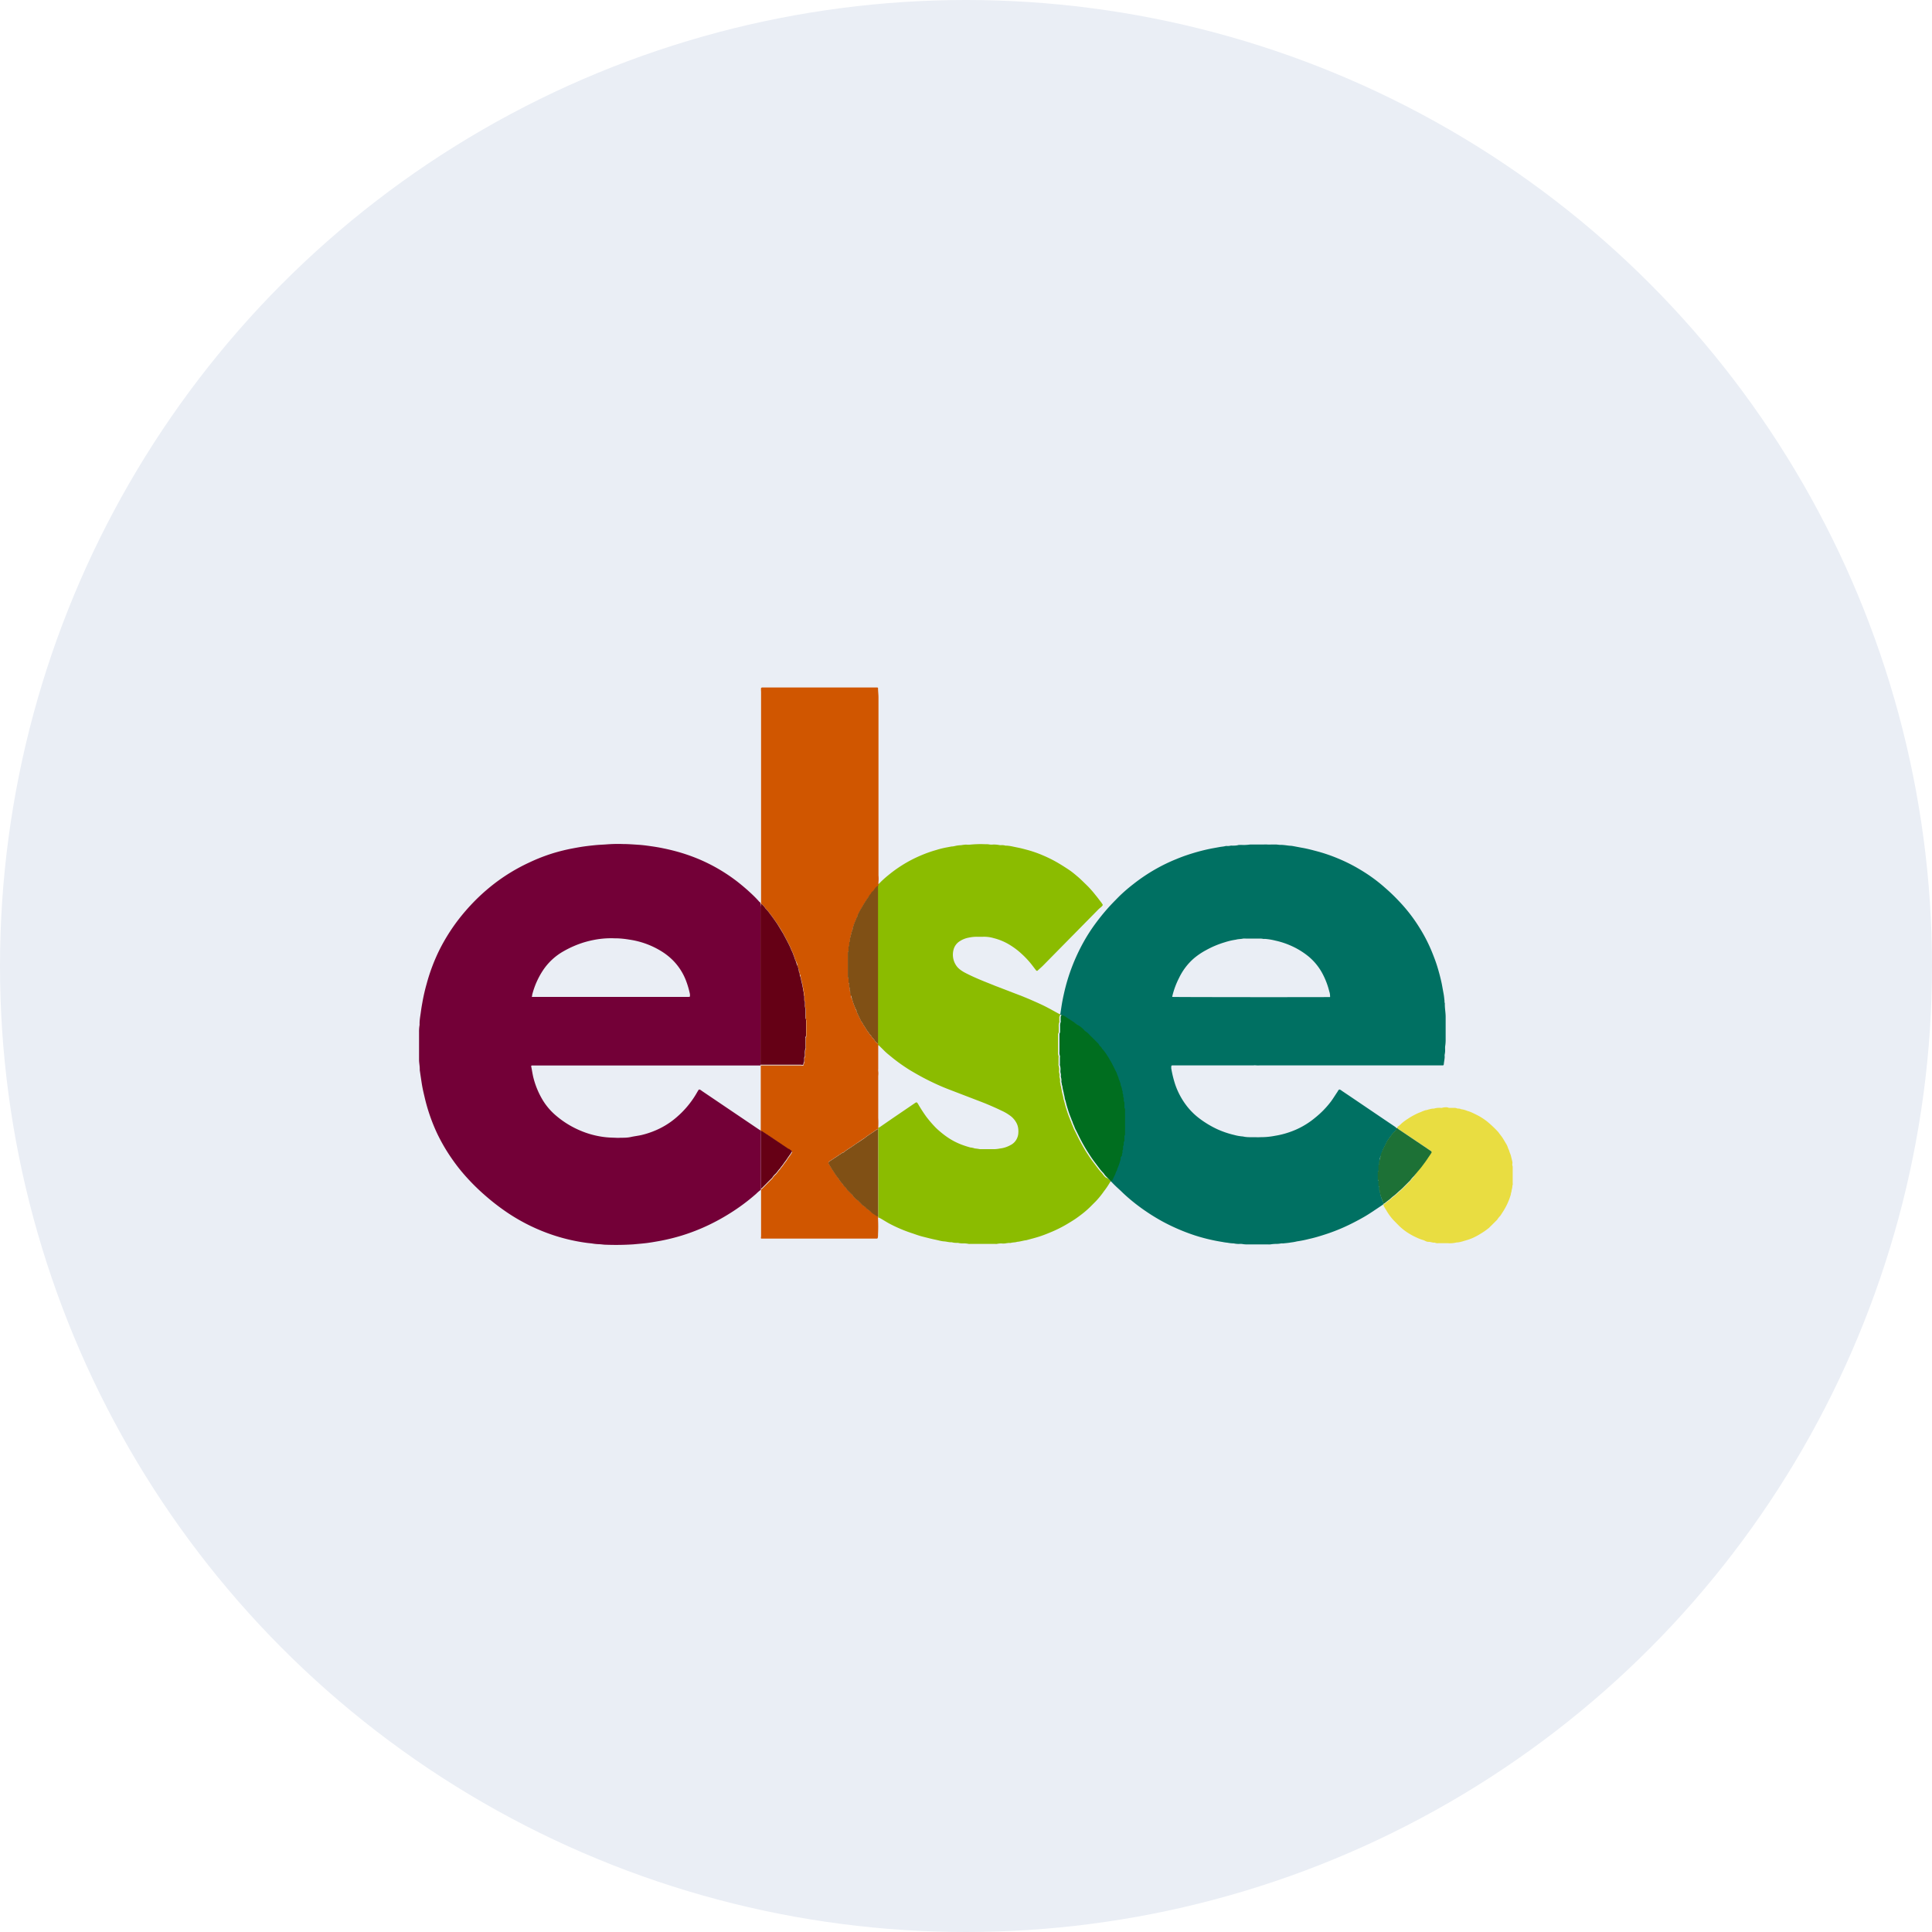 <?xml version='1.0' encoding='utf-8'?>
<svg xmlns="http://www.w3.org/2000/svg" id="Layer_1" data-name="Layer 1" viewBox="0 0 300 300" width="300" height="300"><defs><clipPath id="bz_circular_clip"><circle cx="150.0" cy="150.0" r="150.0" /></clipPath></defs><g clip-path="url(#bz_circular_clip)"><rect x="-1.5" y="-1.5" width="303" height="303" fill="#eaeef5" /><path d="M118.13,184.76a5.52,5.52,0,0,0-.69.59,30.92,30.92,0,0,1-4.19,3.11,32.13,32.13,0,0,1-3.1,1.71,30.62,30.62,0,0,1-4.4,1.72,32,32,0,0,1-3.18.78c-.67.12-1.34.24-2,.33s-1.46.15-2.19.22a41.13,41.13,0,0,1-4.3.06c-.32,0-.64-.06-1-.08a7.79,7.79,0,0,1-1-.09c-.3-.05-.6-.07-.91-.11a28.55,28.55,0,0,1-6.29-1.57,29.35,29.35,0,0,1-6.15-3.17,34.47,34.47,0,0,1-3.32-2.56,33,33,0,0,1-2.93-2.86,26.91,26.91,0,0,1-2.12-2.64,28,28,0,0,1-2.51-4.26A28.31,28.31,0,0,1,66,170.65c-.13-.56-.27-1.12-.38-1.68s-.18-1.06-.26-1.59-.12-.81-.18-1.22c0,0,0-.11,0-.16,0-.45-.09-.89-.11-1.34,0-.68,0-1.37,0-2s0-1.58,0-2.37a6,6,0,0,1,.08-1.12,1.62,1.62,0,0,0,0-.22c0-.61.12-1.21.2-1.81s.15-1,.24-1.49a28.57,28.57,0,0,1,.66-2.88,28.9,28.9,0,0,1,2-5.3,29.56,29.56,0,0,1,2.81-4.51,32,32,0,0,1,3.14-3.54,31,31,0,0,1,2.61-2.25,28.63,28.63,0,0,1,5.33-3.22A27.68,27.68,0,0,1,86,132.45c.91-.27,1.83-.5,2.76-.68.63-.12,1.27-.24,1.91-.33s1.2-.15,1.81-.21,1.18-.07,1.77-.12a22.81,22.81,0,0,1,2.48-.05c.77,0,1.54.06,2.31.11s1.28.12,1.92.21,1.35.2,2,.34c.81.16,1.61.36,2.4.58a28.26,28.26,0,0,1,3.09,1.08,26.92,26.92,0,0,1,6.07,3.54c.62.49,1.23,1,1.81,1.53s1.07,1,1.56,1.56l.2.17v.12c0,.16,0,.32,0,.48v24.13c0,.16,0,.32,0,.48s0,0,0,.06l-.64,0H82.66a.14.14,0,0,0-.16.21c.1.51.17,1,.29,1.53a12.84,12.84,0,0,0,1.5,3.66,9.84,9.84,0,0,0,2,2.34A14.37,14.37,0,0,0,90,175.51a13.81,13.81,0,0,0,4,1.07c.52.06,1,.07,1.56.09a5.36,5.36,0,0,0,.8,0c.54,0,1.07,0,1.61-.12s1.09-.18,1.63-.3a13.43,13.43,0,0,0,2.09-.68,12.25,12.25,0,0,0,3.33-2.05,14.51,14.51,0,0,0,3-3.52c.15-.25.29-.5.44-.74a.54.54,0,0,1,.12-.09.94.94,0,0,1,.38.21l4.81,3.25,4.1,2.77.28.16a.34.34,0,0,1,0,.1c0,.2,0,.39,0,.59v6.95c0,.5,0,1,0,1.51A.28.28,0,0,0,118.13,184.76Zm-11-30a2.87,2.87,0,0,0,0-.41,13.63,13.63,0,0,0-.58-2,9.09,9.09,0,0,0-2.14-3.31,9.94,9.94,0,0,0-1.79-1.38,13,13,0,0,0-4.92-1.76,14.45,14.45,0,0,0-2-.2h-.27a13.91,13.91,0,0,0-3,.21,16.26,16.26,0,0,0-1.72.41,15.69,15.69,0,0,0-3.15,1.36,9.32,9.32,0,0,0-3.25,3,12.44,12.44,0,0,0-1.68,3.82c0,.1,0,.21-.07.3l.06,0,0,0h24.33Z" fill="#730037" /><path d="M164.65,157.46c.07-.44.13-.89.2-1.33.1-.62.22-1.23.36-1.84a29.42,29.42,0,0,1,1.23-4.11,29.82,29.82,0,0,1,1.81-3.89,26.77,26.77,0,0,1,1.8-2.81c.58-.79,1.19-1.56,1.84-2.3s1.25-1.34,1.9-2a25.62,25.62,0,0,1,2.16-1.87,27.79,27.79,0,0,1,3.52-2.37,26.75,26.75,0,0,1,3.19-1.54c.79-.33,1.6-.62,2.42-.87a29.36,29.36,0,0,1,3.07-.78l1.21-.22c.31-.06.64-.07.95-.16a1.66,1.66,0,0,1,.32,0,2,2,0,0,0,.48-.06.76.76,0,0,1,.21,0c.34,0,.68,0,1-.1a5.39,5.39,0,0,1,.7,0,7.79,7.79,0,0,0,1.07-.07,2.38,2.38,0,0,1,.38,0h1.72a3.44,3.44,0,0,1,.64,0,3.87,3.87,0,0,0,.48,0l.92,0,.48.05.16,0c.48,0,1,.1,1.44.14.3,0,.6.08.9.13l.9.17c.72.12,1.43.3,2.14.49a25.39,25.39,0,0,1,3.51,1.18,25.77,25.77,0,0,1,2.75,1.33c.86.49,1.69,1,2.5,1.58a24.08,24.08,0,0,1,2,1.59,28.69,28.69,0,0,1,2.25,2.16,24.94,24.94,0,0,1,3.15,4.08,24.48,24.48,0,0,1,2.08,4.12c.23.58.45,1.16.64,1.76.25.79.58,2,.76,2.91.09.47.17.94.26,1.42s.1.74.15,1.12c0,.14,0,.28.05.42a.9.9,0,0,1,0,.16c0,.63.12,1.25.13,1.88,0,1.16,0,2.33,0,3.5a6.58,6.58,0,0,1-.08,1.17,4,4,0,0,0,0,.49,3.18,3.18,0,0,1-.07.75,1.12,1.12,0,0,0,0,.32c0,.41-.11.81-.14,1.22,0,.05-.05.09-.08.15l-.32,0H195.65a3.89,3.89,0,0,1-.59,0,2.06,2.06,0,0,0-.43,0H182a.19.19,0,0,0-.13.19c0,.09,0,.18,0,.27a17.26,17.26,0,0,0,.63,2.55,11.57,11.57,0,0,0,1.56,3,10.44,10.44,0,0,0,2.26,2.29,15.35,15.35,0,0,0,2.67,1.6,14.32,14.32,0,0,0,2.63.9,7.15,7.15,0,0,0,1.37.24,4.76,4.76,0,0,0,1.13.11l.8,0a7.26,7.26,0,0,0,.8,0h.06a11.17,11.17,0,0,0,2.18-.21,13.11,13.11,0,0,0,2.24-.56,12.48,12.48,0,0,0,4-2.24A14.22,14.22,0,0,0,206.7,171c.35-.48.66-1,1-1.49a.86.86,0,0,1,.26-.34.82.82,0,0,1,.37.19l1.34.9,5.08,3.44,1.82,1.23a2.31,2.31,0,0,1,.29.24l0,.22a3.82,3.82,0,0,1-.45.45c-.18.16-.26.38-.42.55a6.78,6.78,0,0,0-.63.92l-.55,1.1a1.54,1.54,0,0,0-.08.19c-.11.3-.18.61-.32.9s-.16.4-.12.62-.06.17-.1.28v.33l-.1.21v.85l-.1.2v1.22l.1.19v.75l.1.21,0,.47c0,.07.08.12.08.17,0,.23.16.43.13.67a1,1,0,0,1,.11.35c.11.11.08.28.15.4s.11.22.16.32l0,.23V187c-.68.46-1.36.92-2.05,1.37s-1.23.75-1.86,1.09-1.3.68-2,1a28.82,28.82,0,0,1-3.45,1.32c-.72.23-1.44.44-2.17.6a17.56,17.56,0,0,1-1.89.38,7.89,7.89,0,0,1-.95.17c-.41.08-.82.1-1.23.15a1.66,1.66,0,0,0-.32,0,3.48,3.48,0,0,1-.64.07,6.22,6.22,0,0,0-1,.08,3.09,3.09,0,0,1-.43,0h-3.07a4,4,0,0,1-.91-.07,3.85,3.85,0,0,0-.48,0,3.57,3.57,0,0,1-.8-.09h-.11a6,6,0,0,1-.85-.1,7.36,7.36,0,0,1-.8-.12,28.27,28.27,0,0,1-4.22-1,30.67,30.67,0,0,1-5.17-2.23,31.59,31.59,0,0,1-4.08-2.69c-.79-.62-1.55-1.27-2.29-2-.49-.45-1-.91-1.43-1.38l-.21-.17v-.09a.24.24,0,0,0,.08-.06c.1-.19.19-.38.28-.58a3.55,3.55,0,0,0,.28-.63c0-.2.21-.37.23-.59a7.79,7.79,0,0,0,.42-1.14c0-.14.08-.27.11-.41s.1-.26.12-.41,0-.39.17-.55a.07.07,0,0,0,0-.05c0-.11,0-.22,0-.32l.09-.19,0-.46.1-.2v-.42l.11-.23v-.74l.1-.21v-4l-.1-.2v-.74l-.1-.22,0-.46-.09-.18,0-.36-.09-.19v-.34c-.1-.13-.07-.31-.13-.45a2.3,2.3,0,0,0-.18-.5c0-.19-.08-.34-.12-.51s-.16-.4-.2-.61a5.09,5.09,0,0,1-.22-.54,2.51,2.51,0,0,0-.26-.58c-.13-.29-.28-.57-.43-.86a5.9,5.9,0,0,0-.38-.7c-.15-.24-.27-.5-.44-.73a6.87,6.87,0,0,0-.79-1.07s-.06-.05-.06-.08a.76.76,0,0,0-.23-.3c-.06-.07-.14-.12-.17-.2a1.63,1.63,0,0,0-.41-.49c-.35-.36-.71-.72-1.07-1.07a3.11,3.11,0,0,0-.72-.63c-.05,0-.08-.07-.12-.11-.24-.29-.6-.44-.85-.73s-.55-.38-.83-.58-.64-.43-1-.65a4.82,4.82,0,0,0-.73-.43.88.88,0,0,0-.16,0Zm41.88-2.64a.65.65,0,0,0,0-.18q0-.34-.12-.69a12,12,0,0,0-1-2.66,8.9,8.9,0,0,0-2.16-2.72,12,12,0,0,0-3-1.81,12.42,12.42,0,0,0-2.24-.71,9.58,9.58,0,0,0-1.59-.26,1.26,1.26,0,0,1-.27,0,2.52,2.52,0,0,0-.48-.05c-.75,0-1.5,0-2.26,0a2.31,2.31,0,0,0-.37,0c-.37.09-.75.06-1.12.17a10.45,10.45,0,0,0-1.72.4,14.57,14.57,0,0,0-2.91,1.22,10.85,10.85,0,0,0-1.91,1.29,9.34,9.34,0,0,0-1.29,1.38,9.51,9.51,0,0,0-1,1.64,12.64,12.64,0,0,0-1.06,2.87.47.47,0,0,0,0,.09s0,0,0,0C182.41,154.84,206.06,154.85,206.53,154.82Z" fill="#007062" /><path d="M172.44,183.37v.09c-.3.5-.61,1-1,1.49a13.24,13.24,0,0,1-1.25,1.55l-1,1a14.85,14.85,0,0,1-1.61,1.34c-.48.37-1,.7-1.5,1a19.8,19.8,0,0,1-2.66,1.39c-.66.28-1.32.55-2,.77s-1.37.39-2.06.58c-.48.05-.94.22-1.42.25-.31.11-.64.07-1,.17a.49.49,0,0,1-.21,0,4.86,4.86,0,0,0-.64.08,2.83,2.83,0,0,1-.59,0,3.23,3.23,0,0,0-.69.07.8.8,0,0,1-.27,0c-1.3,0-2.61,0-3.92,0a.81.81,0,0,1-.22,0,3.87,3.87,0,0,0-.9-.08,2.74,2.74,0,0,1-.75-.08c-.06,0-.14,0-.21,0a2.63,2.63,0,0,1-.74-.09.22.22,0,0,0-.11,0c-.38,0-.74-.12-1.12-.14s-.87-.17-1.31-.26c-.64-.13-1.28-.3-1.92-.46s-1.06-.32-1.58-.5A22.45,22.45,0,0,1,138.1,190c-.54-.29-1-.61-1.59-.92h-.14l0-.22V175.3l0-.23.16,0,.14-.09,2-1.38,1.69-1.15,1.82-1.24a.25.25,0,0,1,.23,0l.14.2a23,23,0,0,0,1.29,2,19,19,0,0,0,1.36,1.59,9.73,9.73,0,0,0,.75.69,13.16,13.16,0,0,0,1.11.86,10.4,10.4,0,0,0,2.62,1.32c.34.12.68.22,1,.31a2.67,2.67,0,0,1,.68.15,6.83,6.83,0,0,1,.79.11c.25,0,.51,0,.76,0h.8l.76,0a5.17,5.17,0,0,0,.79-.1,4.27,4.27,0,0,0,1.63-.52,2.16,2.16,0,0,0,.84-.72,2.29,2.29,0,0,0,.4-1.26,1.71,1.71,0,0,0,0-.32,2.55,2.55,0,0,0-.22-1,3.3,3.3,0,0,0-1.14-1.34,7.26,7.26,0,0,0-1.3-.74c-.82-.4-1.66-.76-2.5-1.11l-.9-.35-1.8-.69-2.6-1c-.72-.27-1.43-.56-2.13-.88a38.08,38.08,0,0,1-3.48-1.79c-.45-.26-.9-.52-1.33-.81a25.78,25.78,0,0,1-2.09-1.51c-.48-.4-1-.79-1.42-1.23l-.54-.53a1,1,0,0,0-.27-.24h-.11l0-.24V137.5l0-.23h.13l.14-.13a15,15,0,0,1,1.39-1.26,20.52,20.52,0,0,1,2.09-1.51,20.15,20.15,0,0,1,2.95-1.54,19.6,19.6,0,0,1,2.37-.84,14.22,14.22,0,0,1,1.71-.42l.69-.13c.21,0,.42-.05.63-.1a4.93,4.93,0,0,1,.85-.1,6.23,6.23,0,0,1,.74-.09,4.06,4.06,0,0,0,.7,0,16.21,16.21,0,0,1,2.31-.06,2.79,2.79,0,0,1,.7.05,3.08,3.08,0,0,0,.53,0,4.4,4.4,0,0,1,1,.09,1.67,1.67,0,0,0,.32,0,1.93,1.93,0,0,1,.58.08l.21,0a7.55,7.55,0,0,1,1.06.17l.68.14c.46.09.9.21,1.35.33a17.9,17.9,0,0,1,2.58.9,19.84,19.84,0,0,1,2.39,1.21c.54.32,1.07.66,1.58,1s.94.71,1.39,1.09,1.06,1,1.56,1.48a17.44,17.44,0,0,1,1.2,1.38c.31.37.59.76.89,1.14a2.85,2.85,0,0,1,.23.37,1.26,1.26,0,0,1-.36.4,4.9,4.9,0,0,0-.48.44L162,149.9c-.3.3-.63.58-.92.85a.2.2,0,0,1-.21-.09l-.59-.77a13.7,13.7,0,0,0-1.68-1.81,11.34,11.34,0,0,0-1.71-1.3,8.8,8.8,0,0,0-2.6-1.11,5.27,5.27,0,0,0-1.64-.21c-.31,0-.61,0-.92,0a6,6,0,0,0-1.33.14,3.8,3.8,0,0,0-1.34.53,2.2,2.2,0,0,0-1,1.36,3,3,0,0,0,.63,2.71,3.42,3.42,0,0,0,.62.52,5,5,0,0,0,.55.33c.94.49,1.9.91,2.88,1.31l1.84.74,2.6,1c1,.38,2,.76,3,1.2s1.8.79,2.67,1.26l1.46.8a.82.82,0,0,0,.3.1l0,.18-.12.26v.63a.49.49,0,0,1,0,.21,1.63,1.63,0,0,0-.09.69v.87l-.1.27v2.77a1.5,1.5,0,0,0,.07.63.61.61,0,0,1,0,.27c0,.32,0,.64,0,1a.49.49,0,0,0,0,.21,1.86,1.86,0,0,1,.09.74,1.5,1.5,0,0,0,0,.37,1.54,1.54,0,0,1,.07.42.7.7,0,0,0,0,.32,1.53,1.53,0,0,1,.08.52.75.75,0,0,0,0,.26,1.61,1.61,0,0,1,.07.37c0,.12.08.24.09.36a4.35,4.35,0,0,0,.1.52c0,.19.08.38.11.57a3.16,3.16,0,0,1,.15.73,6.77,6.77,0,0,1,.22.77c.07.25.13.51.22.76a15.22,15.22,0,0,0,.57,1.6c.05.21.18.4.23.6s.19.42.26.64a4,4,0,0,0,.29.63c.39.8.78,1.6,1.23,2.37q.4.72.87,1.41c.27.42.56.82.86,1.22.2.25.38.52.58.76a6.18,6.18,0,0,0,.66.78l.07.08a2.38,2.38,0,0,0,.48.57C172.06,183,172.25,183.18,172.44,183.37Z" fill="#8bbc00" /><path d="M136.34,188.89l0,.22a1,1,0,0,0,0,.17,23.18,23.18,0,0,1,0,2.36c0,.21,0,.42-.06.63l-.1.06c-1.5,0-17.66,0-18,0l0,0a.53.53,0,0,1,0-.32v-6.62c0-.19,0-.39,0-.59a.28.28,0,0,1,0-.09,1.48,1.48,0,0,0,.13-.08l1.52-1.53a.38.38,0,0,0,.11-.11,2.58,2.58,0,0,1,.52-.61c.26-.26.43-.58.69-.82a1.88,1.88,0,0,1,.29-.39c.09-.13.2-.25.28-.39s.36-.44.5-.69.37-.52.55-.79.16-.27.25-.41l-.38-.31-.09-.07-.09,0L120.29,177l-2-1.33a.42.42,0,0,0-.16,0,.34.34,0,0,0,0-.1c0-.17,0-.33,0-.49v-9.1c0-.16,0-.32,0-.48s0,0,0-.06l.54,0h5.76a.51.51,0,0,0,.32,0c.08-.06,0-.16.06-.24s.06-.21.1-.33a2.8,2.8,0,0,0,0-.41c0-.15.07-.28.1-.44v-.14a3.07,3.07,0,0,1,.1-1,.81.81,0,0,0,0-.22c0-.3,0-.61,0-.91v-.57l.09-.23v-2.42s0-.07,0-.09l-.09-.23V156.9a.74.74,0,0,0,0-.26,1.28,1.28,0,0,1-.08-.58c0-.16,0-.32,0-.44l-.1-.24,0-.64-.09-.21,0-.43a1.49,1.49,0,0,1-.11-.64.8.8,0,0,1-.08-.29c0-.26-.13-.48-.14-.73,0-.09-.07-.17-.08-.26a1.16,1.16,0,0,0-.09-.41c-.06-.15,0-.32-.12-.46s-.09-.24-.11-.36c0-.35-.22-.67-.27-1s-.14-.51-.27-.75-.16-.51-.27-.75-.16-.47-.28-.69-.19-.46-.3-.68c-.27-.59-.71-1.4-1.08-2.09-.28-.5-.59-1-.89-1.46-.18-.27-.36-.53-.55-.79s-.35-.49-.54-.73a6.91,6.91,0,0,0-.64-.79,1.22,1.22,0,0,1-.2-.25,2.78,2.78,0,0,0-.64-.64v-.12c0-.27,0-.54,0-.81v-32a2.91,2.91,0,0,1,0-.59c.06,0,.1-.06.15-.06s.29,0,.43,0h17.48l.1.06a.17.17,0,0,1,0,0c0,.5.07,1,.07,1.5q0,13.81,0,27.62a5.14,5.14,0,0,1,0,1,2.41,2.41,0,0,0,0,.38l0,.23a2.07,2.07,0,0,0-.51.47,1.3,1.3,0,0,1-.36.45c-.06.07-.15.13-.18.21a1.28,1.28,0,0,1-.29.37,1.57,1.57,0,0,0-.19.26,16,16,0,0,0-1,1.57,9.59,9.59,0,0,0-.69,1.26,1.22,1.22,0,0,1-.19.49c-.1.17-.12.37-.22.54a4.16,4.16,0,0,0-.25.7.92.92,0,0,0-.11.4c0,.15-.14.26-.12.41a.72.72,0,0,0-.1.36c0,.12-.12.22-.1.35s-.06.24-.11.38v.39l-.11.24v.41l-.11.24v.62l-.1.22v3.86l.11.27v.61l.09.2,0,.47.09.17,0,.37c0,.05.08.1.07.15,0,.23.15.44.14.67s.07.42.19.61a8,8,0,0,0,.44,1.24c0,.2.18.35.22.54a2.14,2.14,0,0,0,.23.54c.14.3.29.6.44.91a.86.86,0,0,0,.13.23,1.33,1.33,0,0,1,.25.41,3.07,3.07,0,0,0,.24.35c.08.14.16.28.25.41a3.3,3.3,0,0,0,.3.43c.12.14.17.32.32.43s.2.29.32.42a2.15,2.15,0,0,1,.4.5,1.75,1.75,0,0,0,.47.43l0,.24V166a1.71,1.71,0,0,0,0,.32,3.15,3.15,0,0,1,0,.75c0,2.17,0,4.33,0,6.5a13.31,13.31,0,0,1,0,1.55l0,.23c-.05,0-.12,0-.16,0s-.29.2-.44.3c-.5.36-1.05.66-1.52,1.07-.36.2-.68.44-1,.66s-.77.52-1.15.78a9.93,9.93,0,0,0-1.13.79l-.1,0c-.66.44-1.31.89-2,1.32a.53.53,0,0,0-.24.3c.14.29.35.56.49.86.38.49.65,1.06,1.07,1.52a3.79,3.79,0,0,0,.64.85,1.77,1.77,0,0,0,.44.54.48.48,0,0,1,.13.16,1.1,1.1,0,0,0,.26.34l.53.53a1.07,1.07,0,0,1,.34.42l.45.45a1.07,1.07,0,0,1,.38.29l.49.5a1,1,0,0,0,.2.17,1.4,1.4,0,0,1,.42.34,1.57,1.57,0,0,0,.24.21,1.29,1.29,0,0,1,.3.22,2.11,2.11,0,0,1,.31.21c.26.27.62.41.9.65C136.22,188.89,136.29,188.88,136.34,188.89Z" fill="#d05600" /><path d="M214.77,187V187a.33.33,0,0,0,.15,0c.24-.18.47-.39.72-.56s.48-.43.74-.62.49-.42.73-.63.49-.42.72-.65l.95-.95a1.61,1.61,0,0,0,.22-.23,4.37,4.37,0,0,1,.53-.61L220,182c.23-.28.47-.54.69-.83.36-.49.73-1,1.06-1.48.18-.26.37-.52.51-.77a.26.26,0,0,0-.14-.25l-3.46-2.33-1.6-1.08s-.06-.08-.1-.12a.29.29,0,0,1,.13-.23,3.24,3.24,0,0,0,.53-.45,7.87,7.87,0,0,1,1-.74,9.37,9.37,0,0,1,1-.59,7.83,7.83,0,0,1,1-.45,4.19,4.19,0,0,1,.49-.2,2.22,2.22,0,0,1,.31-.1c.18,0,.34-.1.51-.12a2.34,2.34,0,0,1,.74-.12,2.91,2.91,0,0,1,1.06-.11.43.43,0,0,0,.16,0,2.27,2.27,0,0,1,.87-.08l.23.08.81,0a1,1,0,0,1,.42.07c.2.07.43,0,.62.13a3.64,3.64,0,0,1,1,.27,4.5,4.5,0,0,1,.7.25c.39.18.77.37,1.15.57a10.61,10.61,0,0,1,1.16.77,16.59,16.59,0,0,1,1.83,1.73c.18.27.39.51.57.77s.43.7.64,1.05a2.41,2.41,0,0,1,.26.59c.06.18.17.35.22.54s.1.27.14.4a2.16,2.16,0,0,1,.13.41,5243927949224.74,5243927949224.74,0,0,1,.2.82.8.8,0,0,1,0,.27,1.06,1.06,0,0,0,0,.31.62.62,0,0,1,.05.27v2.47a.75.75,0,0,1,0,.26.41.41,0,0,0-.05.21c0,.31-.14.59-.14.89-.1.14-.07.32-.12.47s-.14.44-.22.65a10.18,10.18,0,0,1-.93,1.87c-.15.23-.3.48-.46.71a4.32,4.32,0,0,0-.5.63l-1.26,1.25a10.31,10.31,0,0,1-1.27.89,9.63,9.63,0,0,1-1.42.75,11.57,11.57,0,0,1-1.26.41,1.58,1.58,0,0,1-.31.09,3,3,0,0,1-.78.13,4.34,4.34,0,0,1-1.39.11c-.48,0-1,0-1.45,0a.92.92,0,0,1-.52-.08.22.22,0,0,0-.11,0c-.31,0-.59-.14-.9-.13s-.53-.19-.8-.27a6.66,6.66,0,0,1-1-.38,10.1,10.1,0,0,1-2-1.18,8.93,8.93,0,0,1-.73-.63l-.83-.84a8.43,8.43,0,0,1-1.2-1.64,6,6,0,0,1-.43-.74C214.9,187.11,214.82,187.07,214.77,187Z" fill="#e9dd41" /><path d="M217,175.18s.06.09.1.12l1.6,1.08,3.46,2.33a.26.26,0,0,1,.14.25c-.14.25-.33.51-.51.77-.33.52-.7,1-1.06,1.48-.22.29-.46.55-.69.83l-.51.61a4.37,4.37,0,0,0-.53.61,1.61,1.61,0,0,1-.22.23l-.95.95c-.23.23-.48.43-.72.65s-.47.44-.73.63-.48.43-.74.62-.48.38-.72.56a.33.33,0,0,1-.15,0l0-.23c-.05-.1-.1-.21-.16-.32s0-.29-.15-.4a1,1,0,0,0-.11-.35c0-.24-.15-.44-.13-.67,0,0,0-.1-.08-.17l0-.47-.1-.21v-.75l-.1-.19V182l.1-.2v-.85l.1-.21v-.33c0-.11.11-.2.1-.28s.11-.41.12-.62.21-.6.32-.9a1.54,1.54,0,0,1,.08-.19l.55-1.1a6.78,6.78,0,0,1,.63-.92c.16-.17.24-.39.42-.55a3.82,3.82,0,0,0,.45-.45l0-.22Z" fill="#1d7136" /><path d="M118.14,140.3a2.78,2.78,0,0,1,.64.64,1.22,1.22,0,0,0,.2.25,6.91,6.91,0,0,1,.64.79c.19.24.36.48.54.73s.37.52.55.79c.3.48.61,1,.89,1.46.37.69.81,1.5,1.08,2.09.11.22.18.46.3.68s.18.46.28.69.15.51.27.75.15.51.27.75.23.68.27,1c0,.12.11.23.11.36s.06.31.12.46a1.16,1.16,0,0,1,.09.41c0,.09.07.17.08.26,0,.25.14.47.14.73a.8.8,0,0,0,.08.29,1.49,1.49,0,0,0,.11.64l0,.43.09.21,0,.64.1.24c0,.12,0,.28,0,.44a1.28,1.28,0,0,0,.08.58.74.74,0,0,1,0,.26v1.23l.09.23s0,.06,0,.09v2.42l-.09.23v.57c0,.3,0,.61,0,.91a.81.81,0,0,1,0,.22,3.07,3.07,0,0,0-.1,1v.14c0,.16-.12.29-.1.44a2.8,2.8,0,0,1,0,.41c0,.12-.07.22-.1.33s0,.18-.06.24a.51.51,0,0,1-.32,0h-5.76l-.54,0c0-.16,0-.32,0-.48V140.78C118.13,140.62,118.14,140.46,118.14,140.3Z" fill="#650015" /><path d="M118.14,175.62a.42.42,0,0,1,.16,0l2,1.33,2.13,1.44.09,0,.09.07.38.31c-.09.14-.16.28-.25.41s-.38.52-.55.79-.34.45-.5.69-.19.26-.28.39a1.88,1.88,0,0,0-.29.39c-.26.24-.43.56-.69.82a2.58,2.58,0,0,0-.52.61.38.38,0,0,1-.11.11l-1.52,1.53a1.48,1.48,0,0,1-.13.08c0-.51,0-1,0-1.51v-6.95C118.13,176,118.14,175.82,118.14,175.62Z" fill="#660015" /><path d="M172.44,183.37c-.19-.19-.38-.38-.56-.58a2.38,2.38,0,0,1-.48-.57l-.07-.08a6.18,6.18,0,0,1-.66-.78c-.2-.24-.38-.51-.58-.76-.3-.4-.59-.8-.86-1.22s-.6-.93-.87-1.41c-.45-.77-.84-1.57-1.23-2.37a4,4,0,0,1-.29-.63c-.07-.22-.2-.41-.26-.64s-.18-.39-.23-.6a15.22,15.22,0,0,1-.57-1.6c-.09-.25-.15-.51-.22-.76a6.77,6.77,0,0,0-.22-.77,3.16,3.16,0,0,0-.15-.73c0-.19-.08-.38-.11-.57a4.35,4.35,0,0,1-.1-.52c0-.12-.07-.24-.09-.36a1.61,1.61,0,0,0-.07-.37.75.75,0,0,1,0-.26,1.53,1.53,0,0,0-.08-.52.7.7,0,0,1,0-.32,1.54,1.54,0,0,0-.07-.42,1.5,1.5,0,0,1,0-.37,1.86,1.86,0,0,0-.09-.74.49.49,0,0,1,0-.21c0-.33,0-.65,0-1a.61.61,0,0,0,0-.27,1.5,1.5,0,0,1-.07-.63v-2.77l.1-.27v-.87a1.63,1.63,0,0,1,.09-.69.49.49,0,0,0,0-.21v-.63l.12-.26a.88.88,0,0,1,.16,0,4.82,4.82,0,0,1,.73.43c.33.22.66.42,1,.65s.54.41.83.58.61.44.85.73c0,0,.07.09.12.11a3.11,3.11,0,0,1,.72.63c.36.35.72.71,1.07,1.07a1.63,1.63,0,0,1,.41.49c0,.08.11.13.17.2a.76.76,0,0,1,.23.3s0,.06.06.08a6.87,6.87,0,0,1,.79,1.07c.17.23.29.49.44.73a5.9,5.9,0,0,1,.38.7c.15.29.3.57.43.86a2.51,2.51,0,0,1,.26.58,5.09,5.09,0,0,0,.22.54c0,.21.15.4.2.61s.15.32.12.51a2.3,2.3,0,0,1,.18.5c.06.14,0,.32.13.45v.34l.09.19,0,.36.09.18,0,.46.1.22V172l.1.2v4l-.1.21v.74l-.11.23v.42l-.1.2,0,.46-.09.19c0,.1,0,.21,0,.32a.07.07,0,0,1,0,.05c-.14.16,0,.39-.17.55s-.1.27-.12.41-.07.27-.11.41a7.79,7.79,0,0,1-.42,1.14c0,.22-.19.39-.23.59a3.55,3.55,0,0,1-.28.63c-.09.2-.18.39-.28.58A.24.24,0,0,1,172.44,183.37Z" fill="#006e1f" /><path d="M136.34,162.06a1.75,1.75,0,0,1-.47-.43,2.15,2.15,0,0,0-.4-.5c-.12-.13-.17-.31-.32-.42s-.2-.29-.32-.43a3.3,3.3,0,0,1-.3-.43c-.09-.13-.17-.27-.25-.41a3.07,3.07,0,0,1-.24-.35,1.33,1.33,0,0,0-.25-.41.86.86,0,0,1-.13-.23c-.15-.31-.3-.61-.44-.91A2.14,2.14,0,0,1,133,157c0-.19-.2-.34-.22-.54a8,8,0,0,1-.44-1.24c-.12-.19-.07-.43-.19-.61s-.14-.44-.14-.67c0-.05,0-.1-.07-.15l0-.37-.09-.17,0-.47-.09-.2V152l-.11-.27v-3.86l.1-.22V147l.11-.24v-.41l.11-.24v-.39c.05-.14.13-.25.11-.38s.11-.23.1-.35a.72.72,0,0,1,.1-.36c0-.15.13-.26.12-.41a.92.92,0,0,1,.11-.4,4.16,4.16,0,0,1,.25-.7c.1-.17.12-.37.22-.54a1.22,1.22,0,0,0,.19-.49,9.59,9.59,0,0,1,.69-1.26,16,16,0,0,1,1-1.57A1.57,1.57,0,0,1,135,139a1.28,1.28,0,0,0,.29-.37c0-.08.12-.14.18-.21a1.3,1.3,0,0,0,.36-.45,2.07,2.07,0,0,1,.51-.47v24.56Z" fill="#805015" /><path d="M136.34,188.89c-.05,0-.12,0-.16,0-.28-.24-.64-.38-.9-.65A2.11,2.11,0,0,0,135,188a1.29,1.29,0,0,0-.3-.22,1.57,1.57,0,0,1-.24-.21,1.4,1.4,0,0,0-.42-.34,1,1,0,0,1-.2-.17l-.49-.5a1.07,1.07,0,0,0-.38-.29l-.45-.45a1.07,1.07,0,0,0-.34-.42l-.53-.53a1.1,1.1,0,0,1-.26-.34.48.48,0,0,0-.13-.16,1.77,1.77,0,0,1-.44-.54,3.79,3.79,0,0,1-.64-.85c-.42-.46-.69-1-1.07-1.52-.14-.3-.35-.57-.49-.86a.53.53,0,0,1,.24-.3c.68-.43,1.33-.88,2-1.32l.1,0a9.93,9.93,0,0,1,1.13-.79c.38-.26.76-.53,1.15-.78s.66-.46,1-.66c.47-.41,1-.71,1.52-1.07.15-.1.29-.21.44-.3s.11,0,.16,0v13.59Z" fill="#805015" /></g></svg>